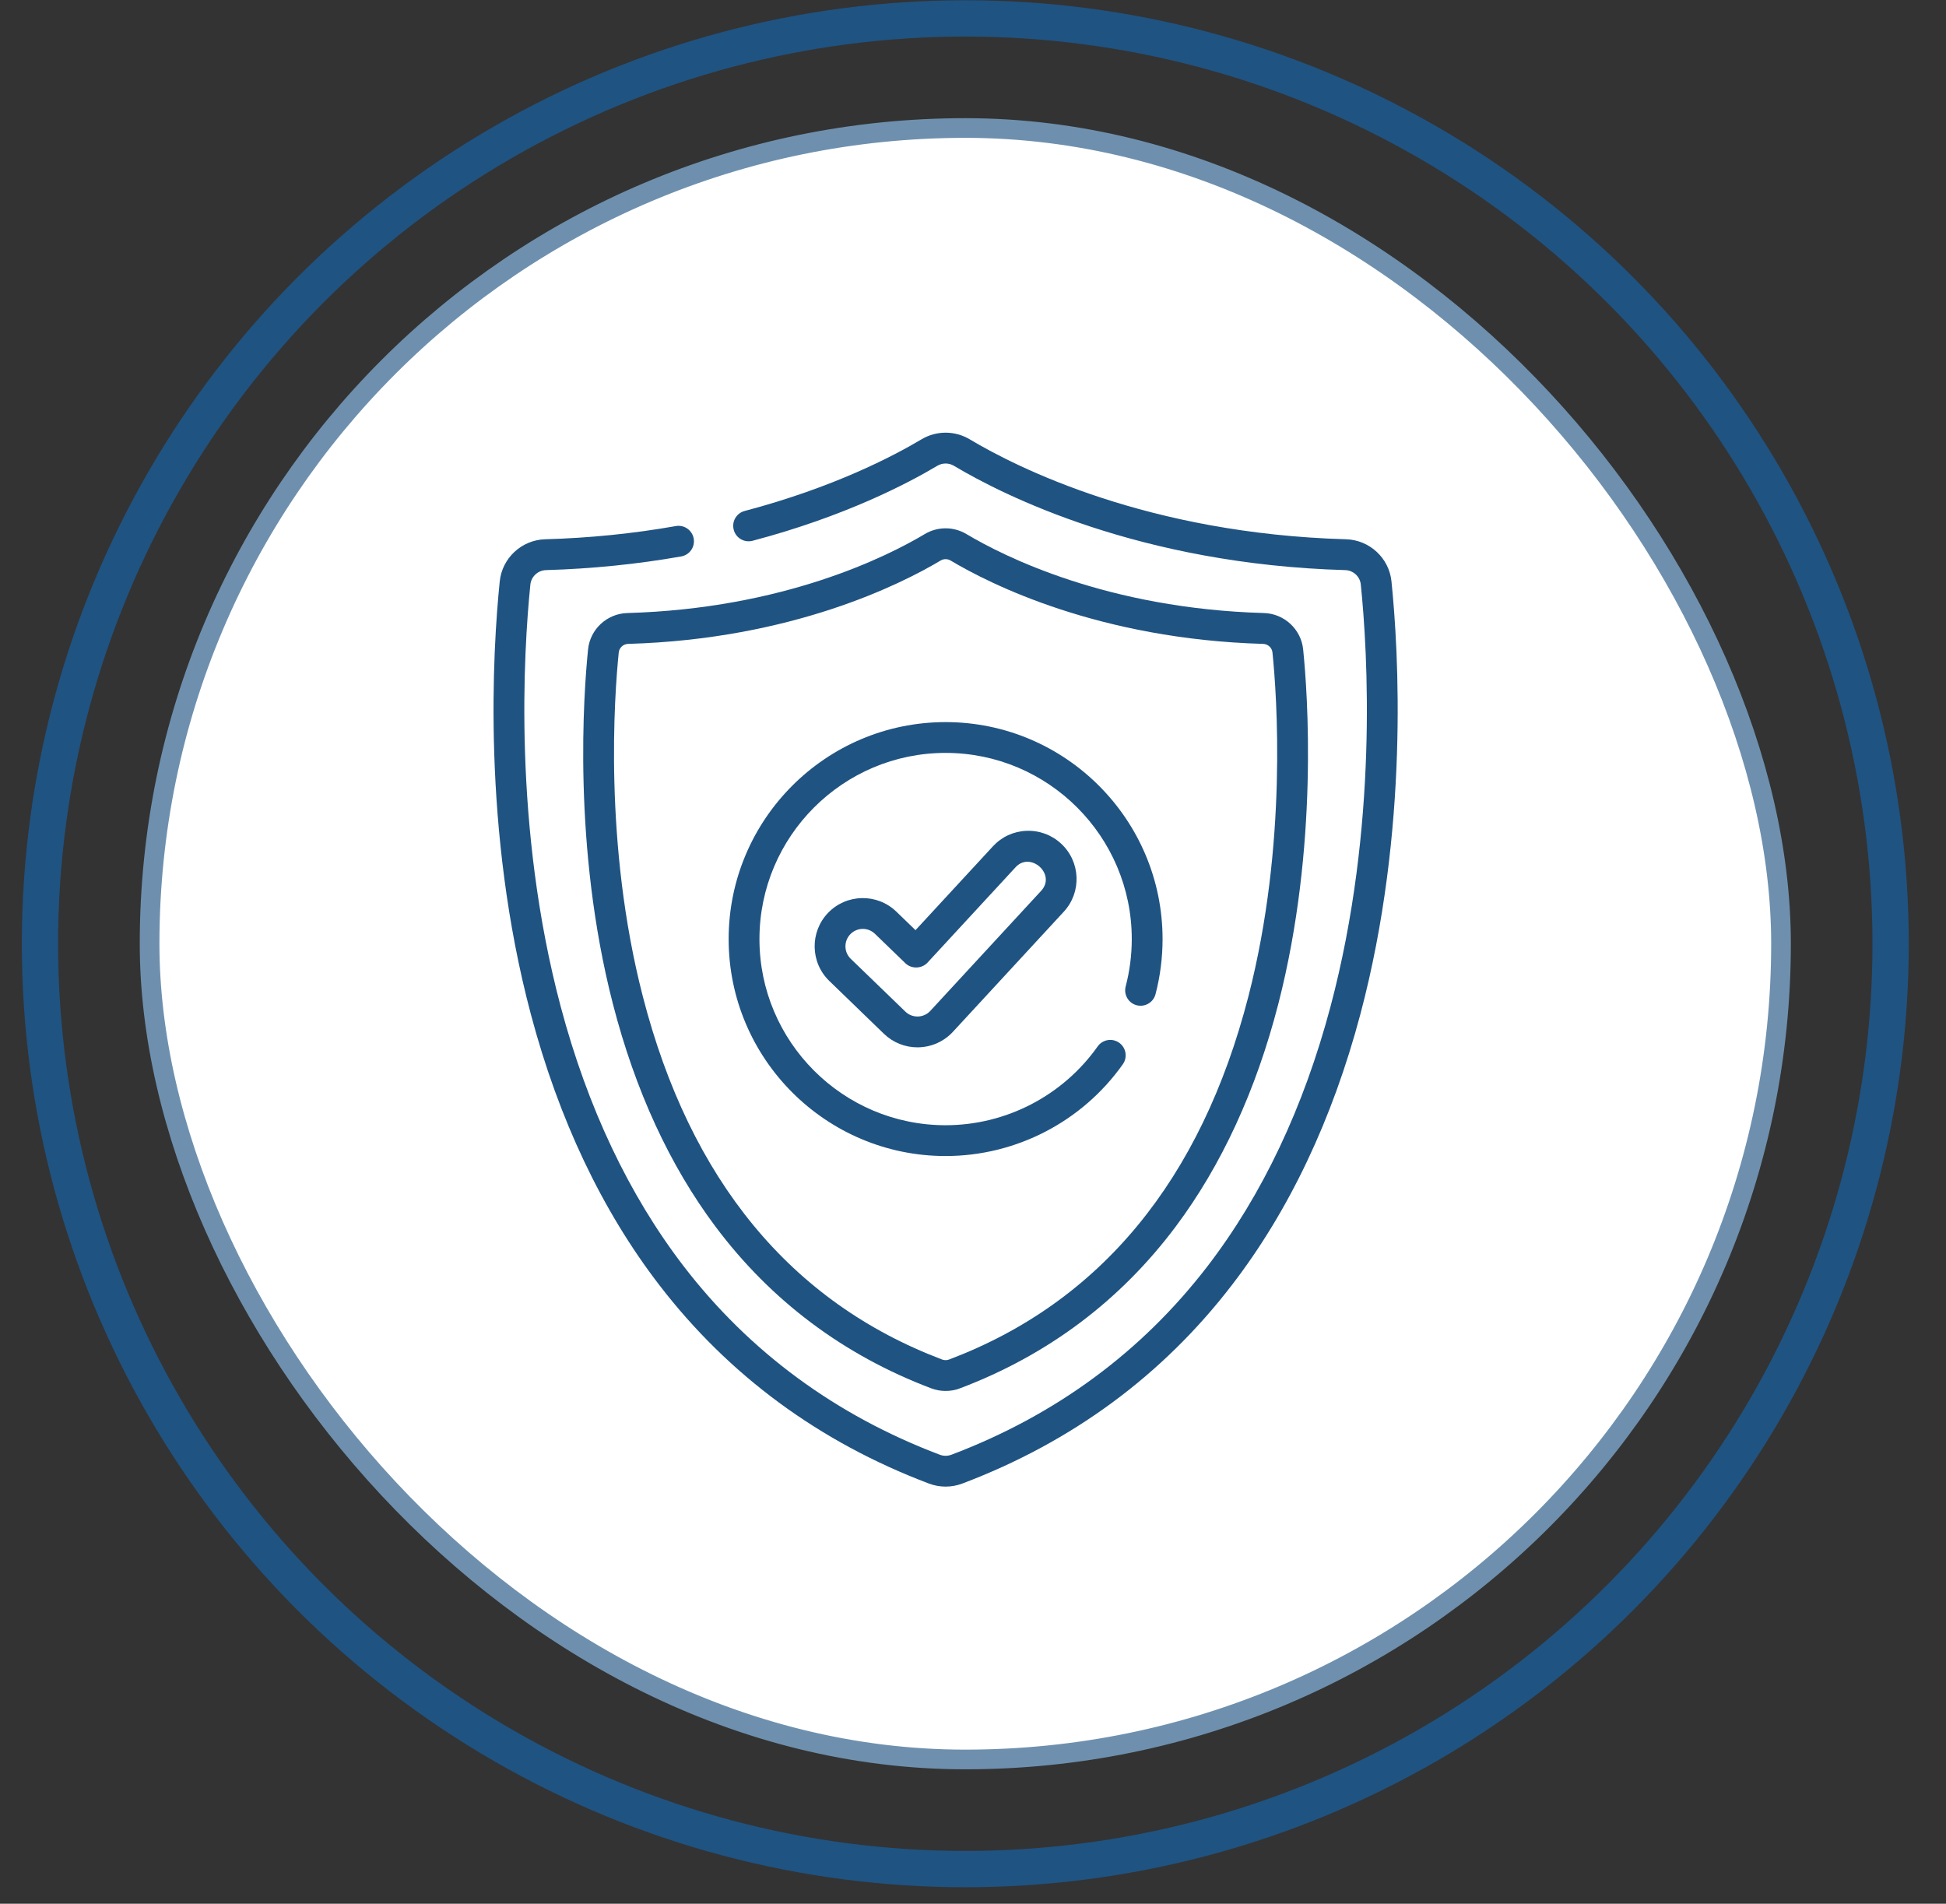 <svg width="46" height="45" viewBox="0 0 46 45" fill="none" xmlns="http://www.w3.org/2000/svg">
<rect x="0" y="0" width="46" height="45" fill="#333333" stroke="none"/>
<rect x="3.536" y="3.026" width="38.564" height="38.564" rx="19.282" fill="white"/>
<rect x="3.536" y="3.026" width="38.564" height="38.564" rx="19.282" stroke="#6E90AE" stroke-width="0.465"/>
<path d="M32.892 13.743C32.836 13.191 32.374 12.763 31.817 12.747C27.137 12.614 24.038 11.051 22.923 10.385C22.571 10.175 22.134 10.175 21.782 10.385C21.12 10.78 19.698 11.525 17.603 12.078C17.408 12.129 17.292 12.329 17.344 12.523C17.395 12.718 17.594 12.834 17.789 12.783C19.971 12.207 21.461 11.425 22.155 11.011C22.277 10.938 22.428 10.938 22.55 11.011C23.714 11.706 26.945 13.338 31.797 13.476C31.989 13.481 32.148 13.628 32.167 13.817C32.329 15.399 32.582 19.537 31.451 23.793C30.816 26.181 29.838 28.245 28.544 29.93C26.988 31.956 24.95 33.456 22.489 34.387C22.401 34.42 22.304 34.42 22.216 34.387C19.755 33.456 17.717 31.956 16.16 29.93C14.867 28.245 13.889 26.181 13.254 23.793C12.123 19.537 12.376 15.399 12.537 13.817C12.557 13.628 12.716 13.481 12.908 13.476C13.988 13.445 15.063 13.336 16.102 13.153C16.301 13.118 16.433 12.929 16.398 12.731C16.363 12.533 16.174 12.4 15.976 12.435C14.971 12.613 13.932 12.718 12.887 12.747C12.331 12.763 11.869 13.191 11.813 13.743C11.647 15.365 11.388 19.608 12.55 23.98C13.21 26.462 14.23 28.613 15.583 30.373C17.223 32.509 19.368 34.089 21.958 35.068C22.085 35.116 22.219 35.14 22.352 35.14C22.486 35.14 22.62 35.116 22.747 35.068C25.337 34.089 27.482 32.509 29.122 30.373C30.475 28.613 31.495 26.462 32.155 23.98C33.317 19.608 33.058 15.365 32.892 13.743Z" fill="#1F5382"/>
<path d="M13.901 15.35C13.796 16.375 13.529 20.008 14.488 23.731C15.015 25.776 15.829 27.545 16.909 28.989C18.223 30.745 19.94 32.033 22.012 32.817C22.122 32.859 22.237 32.879 22.352 32.879C22.468 32.879 22.583 32.859 22.692 32.817C24.765 32.033 26.482 30.745 27.795 28.989C28.875 27.545 29.69 25.776 30.217 23.731C31.175 20.008 30.909 16.375 30.804 15.35C30.756 14.874 30.357 14.505 29.878 14.491C26.175 14.386 23.726 13.15 22.844 12.624C22.541 12.443 22.164 12.443 21.86 12.624C20.979 13.15 18.53 14.386 14.827 14.491C14.348 14.505 13.949 14.874 13.901 15.35ZM22.234 13.25C22.27 13.228 22.311 13.217 22.352 13.217C22.393 13.217 22.434 13.228 22.471 13.25C23.401 13.805 25.983 15.109 29.857 15.22C29.972 15.223 30.068 15.311 30.079 15.424C30.181 16.419 30.439 19.944 29.511 23.549C28.392 27.894 26.011 30.783 22.435 32.136C22.382 32.156 22.323 32.156 22.27 32.136C18.694 30.783 16.313 27.894 15.194 23.549C14.265 19.944 14.524 16.419 14.626 15.424C14.637 15.311 14.733 15.223 14.848 15.22C18.722 15.109 21.304 13.805 22.234 13.25Z" fill="#1F5382"/>
<path d="M22.352 27.326C24.015 27.326 25.581 26.515 26.542 25.156C26.658 24.992 26.619 24.765 26.455 24.648C26.291 24.532 26.063 24.571 25.947 24.735C25.122 25.901 23.779 26.598 22.352 26.598C19.926 26.598 17.952 24.624 17.952 22.198C17.952 19.771 19.926 17.797 22.352 17.797C24.779 17.797 26.753 19.771 26.753 22.198C26.753 22.577 26.704 22.954 26.609 23.317C26.558 23.512 26.674 23.711 26.869 23.762C27.064 23.812 27.263 23.696 27.314 23.502C27.425 23.078 27.481 22.639 27.481 22.198C27.481 19.369 25.18 17.069 22.352 17.069C19.524 17.069 17.224 19.369 17.224 22.198C17.224 25.026 19.524 27.326 22.352 27.326Z" fill="#1F5382"/>
<path d="M24.263 19.639C23.959 19.651 23.678 19.781 23.471 20.005L21.641 21.987L21.188 21.549C20.736 21.112 20.013 21.124 19.576 21.576C19.14 22.028 19.152 22.751 19.604 23.188L20.895 24.437C21.109 24.643 21.39 24.757 21.688 24.757C21.699 24.757 21.71 24.757 21.72 24.756C22.025 24.748 22.319 24.614 22.525 24.39L25.146 21.551C25.573 21.09 25.544 20.367 25.082 19.941C24.858 19.734 24.567 19.627 24.263 19.639ZM24.611 21.057L21.99 23.896C21.834 24.065 21.567 24.073 21.402 23.913C21.401 23.912 20.11 22.664 20.11 22.664C19.947 22.507 19.943 22.246 20.1 22.083C20.181 21.999 20.288 21.957 20.396 21.957C20.499 21.957 20.602 21.996 20.682 22.073C20.682 22.073 21.402 22.769 21.403 22.77C21.546 22.908 21.788 22.901 21.924 22.755C21.924 22.755 24 20.506 24.007 20.499C24.358 20.118 24.973 20.665 24.611 21.057Z" fill="#1F5382"/>
<circle cx="22.818" cy="22.308" r="21.873" stroke="#1F5382" stroke-width="0.858"/>
</svg>
